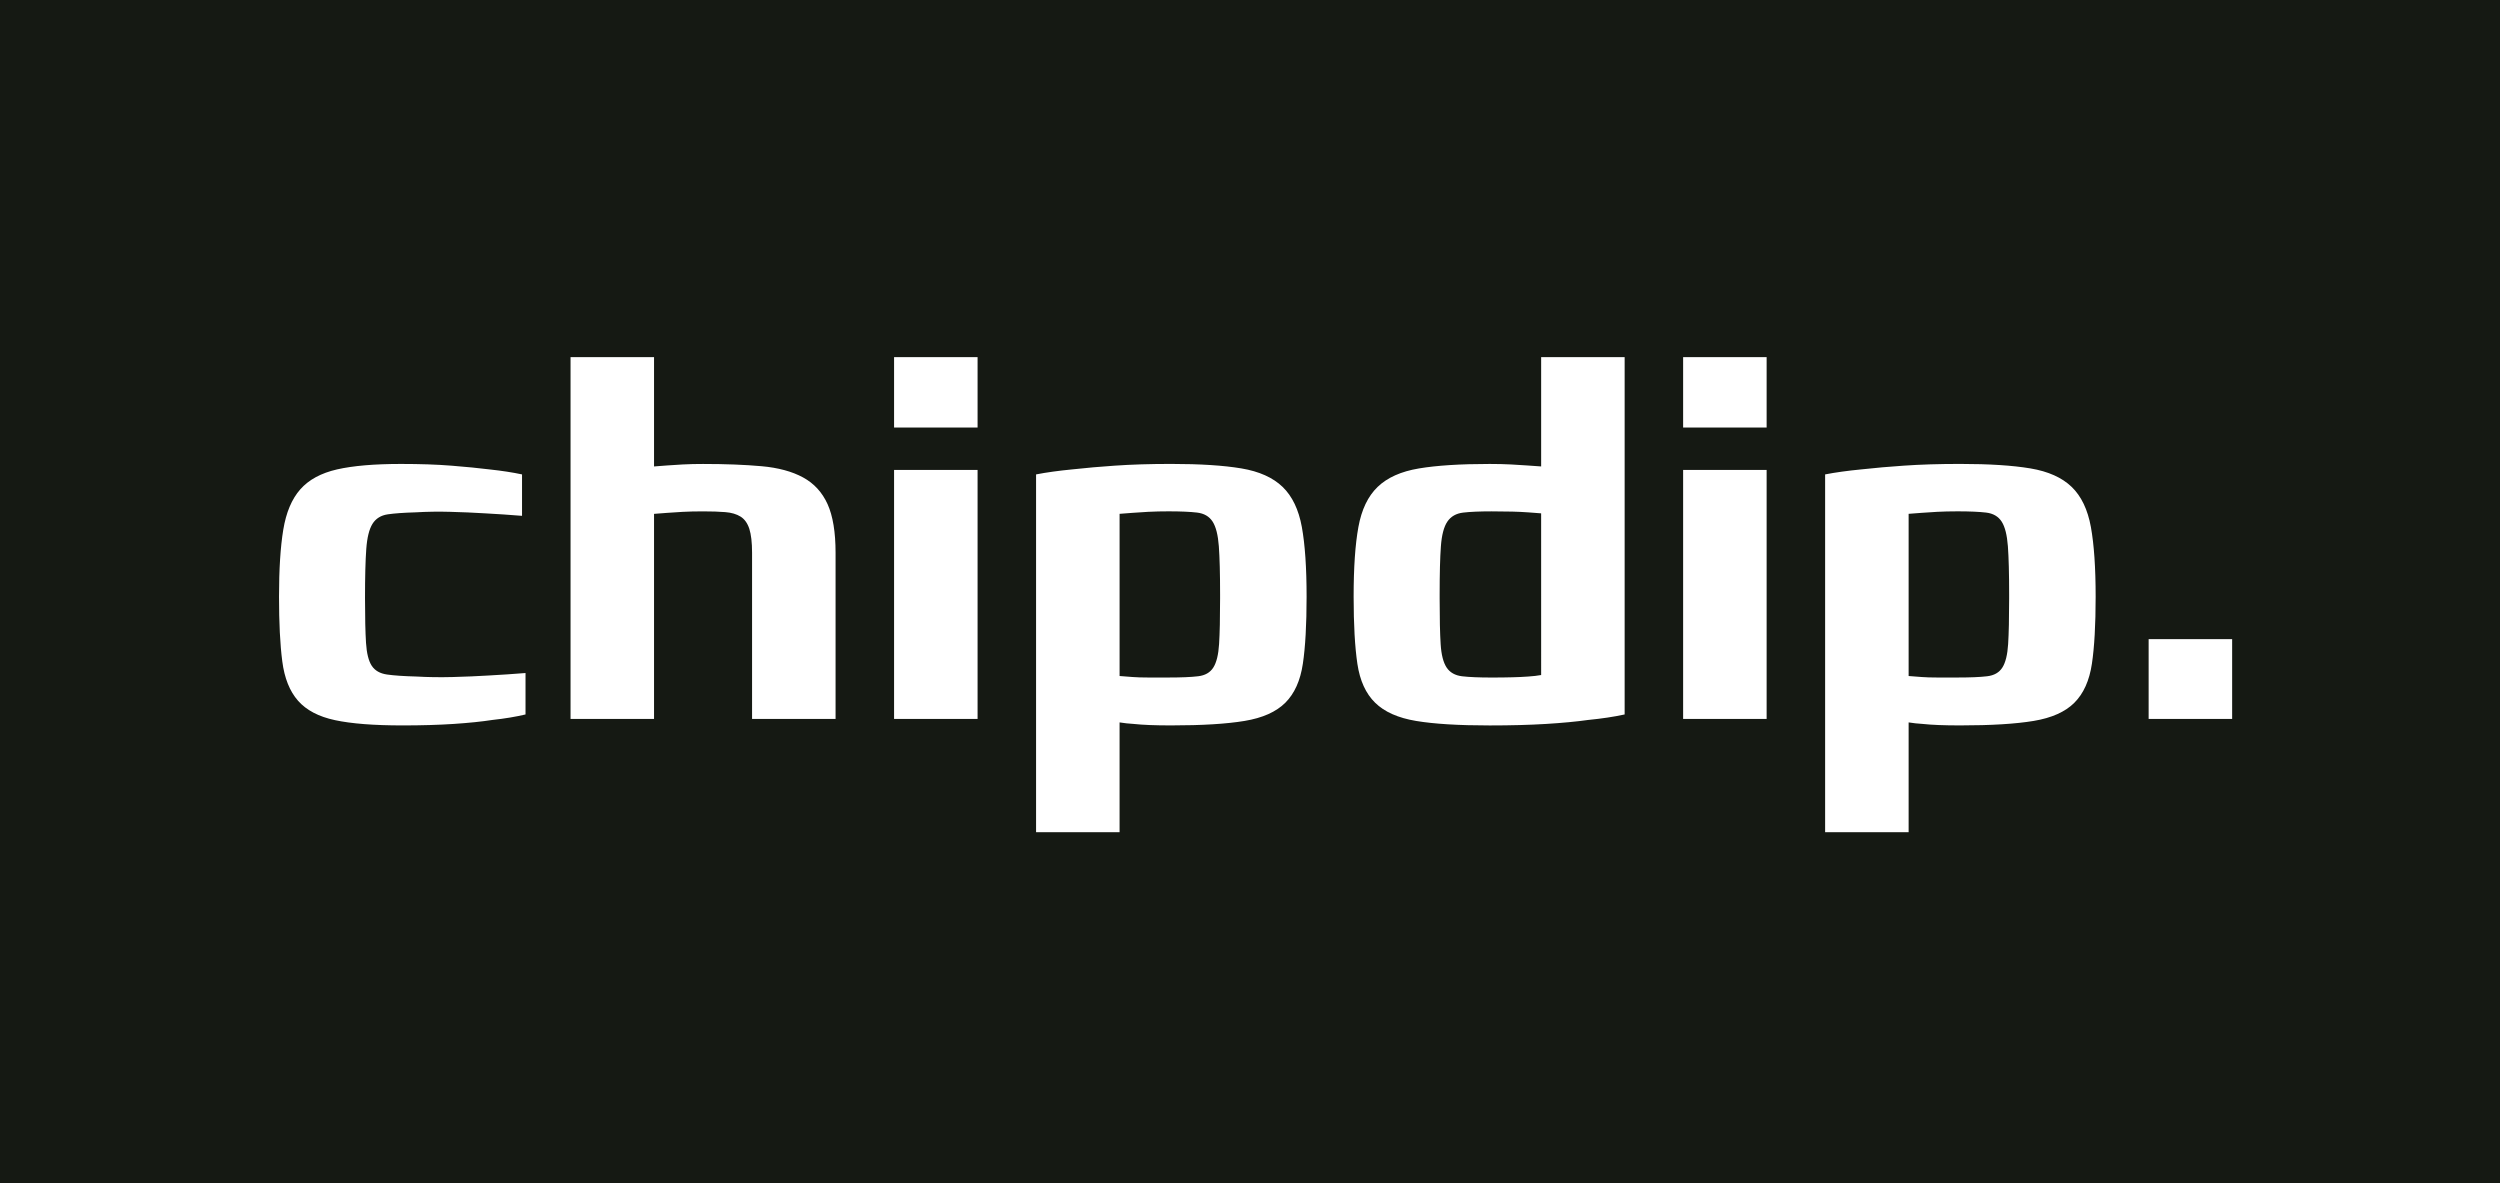 <?xml version="1.0" encoding="UTF-8"?> <svg xmlns="http://www.w3.org/2000/svg" width="224" height="106" viewBox="0 0 224 106" fill="none"><rect width="224" height="106" fill="#151913"></rect><path d="M44.13 64.506C43.175 64.654 42.018 64.773 40.659 64.864C39.299 64.953 37.769 64.998 36.066 64.998C33.497 64.998 31.48 64.841 30.017 64.526C28.553 64.215 27.449 63.633 26.702 62.784C25.955 61.935 25.485 60.757 25.292 59.253C25.096 57.748 25 55.818 25 53.462C25 51.019 25.126 49.021 25.38 47.47C25.634 45.92 26.142 44.713 26.904 43.848C27.666 42.984 28.763 42.388 30.197 42.059C31.63 41.732 33.542 41.569 35.932 41.569C37.634 41.569 39.142 41.62 40.457 41.725C41.771 41.83 42.906 41.941 43.862 42.06C44.966 42.179 45.937 42.328 46.774 42.507V46.219C45.668 46.129 44.564 46.055 43.459 45.995C42.422 45.932 41.383 45.887 40.344 45.86C39.306 45.83 38.267 45.845 37.231 45.906C36.185 45.936 35.356 45.995 34.744 46.084C34.132 46.174 33.676 46.458 33.377 46.933C33.078 47.412 32.892 48.164 32.818 49.192C32.743 50.221 32.705 51.689 32.705 53.596C32.705 55.325 32.735 56.659 32.795 57.599C32.854 58.537 33.026 59.224 33.309 59.654C33.594 60.087 34.049 60.347 34.676 60.437C35.304 60.528 36.184 60.587 37.319 60.617C38.335 60.676 39.417 60.692 40.568 60.662C41.717 60.631 42.77 60.587 43.727 60.528C44.861 60.467 45.982 60.392 47.087 60.303V64.015C46.221 64.221 45.235 64.386 44.13 64.506ZM67.385 64.418V49.529C67.385 48.605 67.302 47.889 67.139 47.382C66.974 46.876 66.712 46.511 66.355 46.288C65.996 46.064 65.54 45.93 64.988 45.886C64.435 45.84 63.77 45.819 62.995 45.819C62.306 45.819 61.694 45.834 61.157 45.863C60.62 45.893 60.156 45.923 59.769 45.953C59.38 45.978 58.991 46.007 58.602 46.042V64.419H51.121V32.001H58.602V41.794C58.991 41.76 59.38 41.731 59.769 41.705C60.156 41.675 60.619 41.646 61.157 41.616C61.769 41.584 62.381 41.569 62.994 41.571C64.995 41.571 66.742 41.638 68.236 41.772C69.728 41.906 70.969 42.241 71.955 42.778C72.939 43.314 73.671 44.113 74.15 45.17C74.627 46.228 74.867 47.683 74.867 49.53V64.419H67.384V64.418L67.385 64.418ZM80.109 38.306V32H87.591V38.306H80.109ZM80.109 64.418V42.106H87.591V64.418H80.109ZM117.071 53.462C117.071 55.965 116.959 57.971 116.735 59.475C116.511 60.982 115.988 62.144 115.167 62.964C114.344 63.784 113.128 64.328 111.515 64.595C109.902 64.864 107.707 64.997 104.929 64.997C103.495 64.997 102.375 64.953 101.569 64.864C101.149 64.84 100.73 64.795 100.314 64.728V74.566H92.832V42.507C93.758 42.327 94.832 42.178 96.058 42.059C97.325 41.921 98.595 41.809 99.866 41.724C101.36 41.619 103.047 41.567 104.929 41.567C107.528 41.567 109.626 41.701 111.225 41.969C112.822 42.237 114.053 42.789 114.92 43.624C115.786 44.459 116.361 45.658 116.646 47.223C116.929 48.789 117.071 50.868 117.071 53.462ZM109.32 53.238C109.32 51.39 109.282 49.959 109.208 48.945C109.133 47.932 108.947 47.195 108.647 46.732C108.348 46.27 107.886 46.002 107.259 45.927C106.632 45.854 105.78 45.816 104.706 45.816C104.093 45.815 103.481 45.829 102.869 45.86C102.331 45.891 101.868 45.921 101.48 45.95C101.032 45.979 100.643 46.01 100.315 46.039V60.571C100.644 60.6 101.032 60.63 101.48 60.661C101.867 60.691 102.331 60.705 102.869 60.705H104.706C105.84 60.705 106.722 60.668 107.348 60.593C107.976 60.52 108.431 60.258 108.714 59.81C108.998 59.363 109.17 58.664 109.23 57.708C109.29 56.755 109.32 55.4 109.32 53.64V53.238Z" fill="white"></path><path d="M145.568 64.015C144.612 64.224 143.522 64.388 142.297 64.508C141.252 64.656 139.991 64.775 138.512 64.866C137.033 64.955 135.353 65 133.472 65C130.693 65 128.498 64.866 126.885 64.597C125.272 64.329 124.047 63.786 123.212 62.965C122.375 62.146 121.845 60.984 121.621 59.477C121.397 57.972 121.285 55.967 121.285 53.464C121.285 50.87 121.426 48.79 121.711 47.226C121.995 45.662 122.568 44.462 123.436 43.627C124.301 42.792 125.534 42.241 127.132 41.973C128.729 41.704 130.842 41.57 133.472 41.57C134.188 41.57 134.823 41.586 135.376 41.615C135.928 41.645 136.413 41.675 136.832 41.705C137.309 41.735 137.728 41.765 138.087 41.793V32.001H145.568V64.015ZM138.086 45.996C137.698 45.962 137.309 45.932 136.92 45.907C136.451 45.874 135.98 45.851 135.509 45.84C134.89 45.824 134.27 45.817 133.65 45.818C132.576 45.818 131.724 45.855 131.097 45.929C130.47 46.004 129.999 46.272 129.686 46.734C129.372 47.197 129.178 47.934 129.104 48.947C129.029 49.961 128.992 51.391 128.992 53.24V53.642C128.992 55.401 129.021 56.757 129.082 57.711C129.141 58.666 129.321 59.365 129.618 59.812C129.917 60.26 130.38 60.521 131.008 60.595C131.635 60.669 132.516 60.707 133.651 60.707C134.338 60.707 134.958 60.7 135.51 60.684C135.981 60.674 136.452 60.652 136.922 60.618C137.369 60.588 137.758 60.543 138.087 60.483L138.086 45.996ZM150.808 38.306V32H158.29V38.306H150.808ZM150.808 64.418V42.106H158.29V64.418H150.808ZM187.77 53.462C187.77 55.965 187.658 57.971 187.434 59.475C187.209 60.982 186.687 62.144 185.865 62.964C185.044 63.784 183.827 64.328 182.215 64.595C180.601 64.864 178.406 64.997 175.628 64.997C174.194 64.997 173.075 64.953 172.268 64.864C171.848 64.84 171.429 64.795 171.013 64.728V74.566H163.531V42.507C164.457 42.327 165.532 42.178 166.757 42.059C168.024 41.921 169.293 41.809 170.565 41.724C172.059 41.619 173.745 41.567 175.628 41.567C178.227 41.567 180.325 41.701 181.923 41.969C183.52 42.237 184.753 42.789 185.619 43.624C186.486 44.459 187.059 45.658 187.344 47.223C187.627 48.789 187.77 50.868 187.77 53.462ZM180.019 53.238C180.019 51.39 179.981 49.959 179.907 48.945C179.831 47.932 179.645 47.195 179.346 46.732C179.047 46.27 178.584 46.002 177.957 45.927C177.331 45.854 176.478 45.816 175.405 45.816C174.716 45.816 174.105 45.832 173.568 45.86C173.029 45.891 172.566 45.921 172.179 45.95C171.79 45.975 171.401 46.005 171.013 46.039V60.571C171.342 60.6 171.73 60.63 172.179 60.661C172.566 60.691 173.029 60.705 173.568 60.705H175.405C176.539 60.705 177.42 60.668 178.047 60.593C178.675 60.52 179.13 60.258 179.413 59.81C179.698 59.363 179.869 58.664 179.929 57.708C179.989 56.755 180.019 55.4 180.019 53.64L180.019 53.238ZM192.518 64.418V57.265H200V64.419H192.518V64.418Z" fill="white"></path></svg> 